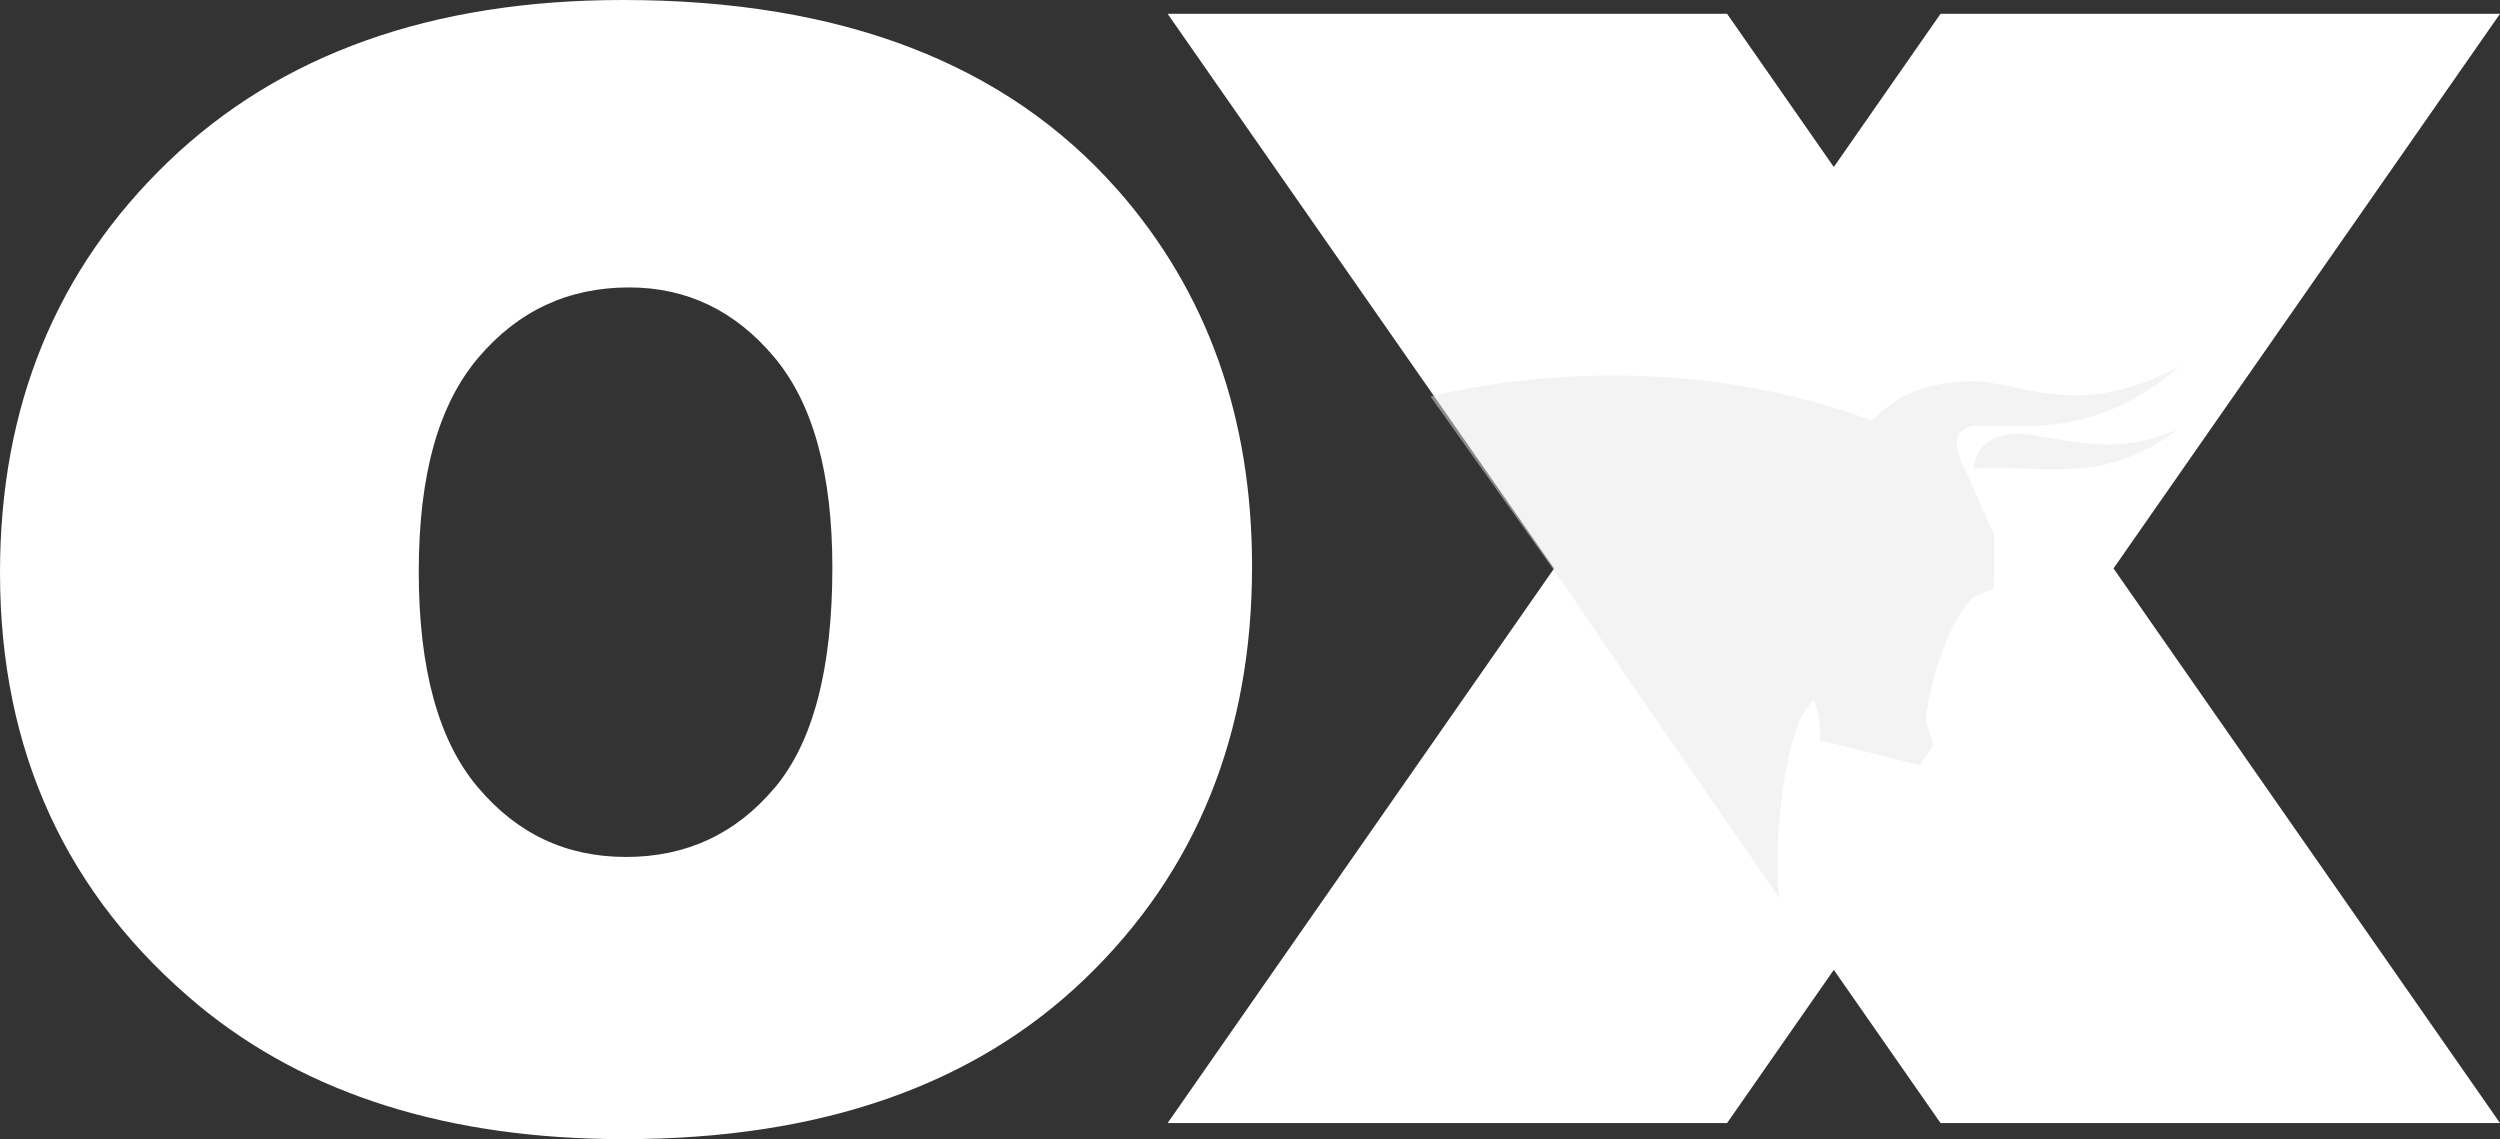 <svg xmlns="http://www.w3.org/2000/svg" id="Layer_1" data-name="Layer 1" viewBox="0 0 482.03 219.64"><rect x="0" y="0" width="482.03" height="219.64" fill="#333333" stroke="none"/><defs><style>      .cls-1 {        fill: #e6e6e6;      }      .cls-1, .cls-2 {        stroke-width: 0px;      }      .cls-2 {        fill: #fff;      }      .cls-3 {        opacity: .49;      }    </style></defs><path class="cls-2" d="M215.48,36.61C193.98,12.2,162.19,0,120.11,0,83.3,0,54.08,10.39,32.45,31.17,10.82,51.94,0,78.36,0,110.41,0,144.85,12.79,172.68,38.39,193.92c20.84,17.15,48.15,25.72,81.92,25.72,37.86,0,67.5-10.32,88.94-30.97,21.44-20.64,32.16-47.13,32.16-79.45,0-28.76-8.64-52.96-25.92-72.62ZM149.3,151.97c-7.45,8.84-16.99,13.26-28.59,13.26s-21.01-4.48-28.59-13.45c-7.59-8.97-11.38-22.82-11.38-41.55s3.82-32.22,11.48-41.26c7.65-9.03,17.35-13.55,29.09-13.55,11.08,0,20.38,4.45,27.9,13.36,7.52,8.91,11.28,22.46,11.28,40.66,0,19.53-3.73,33.71-11.18,42.54ZM482.03,2.66h-107.87l-20.58,29.54-20.58-29.54h-107.87l74.52,106.94-74.52,106.94h107.87l20.58-29.54,20.58,29.54h107.87l-74.52-106.94L482.03,2.66Z"></path><g class="cls-3"><path class="cls-1" d="M378.98,90.76c-.56-.96-4.11-7.44,1.18-8.59,1.49-.32,6.09-.01,6.09-.01h.03c5.28-.34,18.41,1.91,34.03-11.56-20.57,11.01-30.99,2.33-41.32,2.94-9.8.58-13.45,3.27-18.15,7.52-38.28-14.25-74.46-7.22-85.03-4.61l26.01,36.59,12.16,17.95s29.04,42.12,29.09,42.16c-1.36-10.11,1.12-34.59,6.76-38.08.18.45.33.91.46,1.36.87,3.11.64,6.28.64,6.28l8.82,2.21,10.38,2.6,2.66-3.91s-1.56-4.19-1.42-5.31c1.06-8.5,4.42-17.81,8.49-22.59.2-.24.51-.46.87-.67,1.09-.62,2.7-1.1,3.64-1.52.08-.94.12-1.9.14-2.85.06-2.85-.08-5.61-.01-7.61-.31-.61-.61-1.27-.92-1.93-.08-.16-.14-.31-.22-.48-1.11-2.44-2.45-5.59-3.59-8.16h0s-.78-1.71-.78-1.71Z"></path><path class="cls-1" d="M391.64,83.83c-2.11-.36-5.9-.45-8.42,1.5-2.74,2.12-2.66,5.02-2.66,5.02.7-.05,1.39-.08,2.08-.11.57-.03,1.14-.04,1.73-.05.06,0,.13,0,.19,0,2.27-.01,4.69.13,7.24.22,2.74.12,5.66.17,8.72-.09.14,0,.28-.02.42-.03.06,0,.12-.01.18-.02,2.83-.24,5.79-.8,8.94-1.98,3.19-1.16,6.44-2.88,9.69-5.43-10.39,4.24-16.16,3.01-28.1.98Z"></path></g></svg>